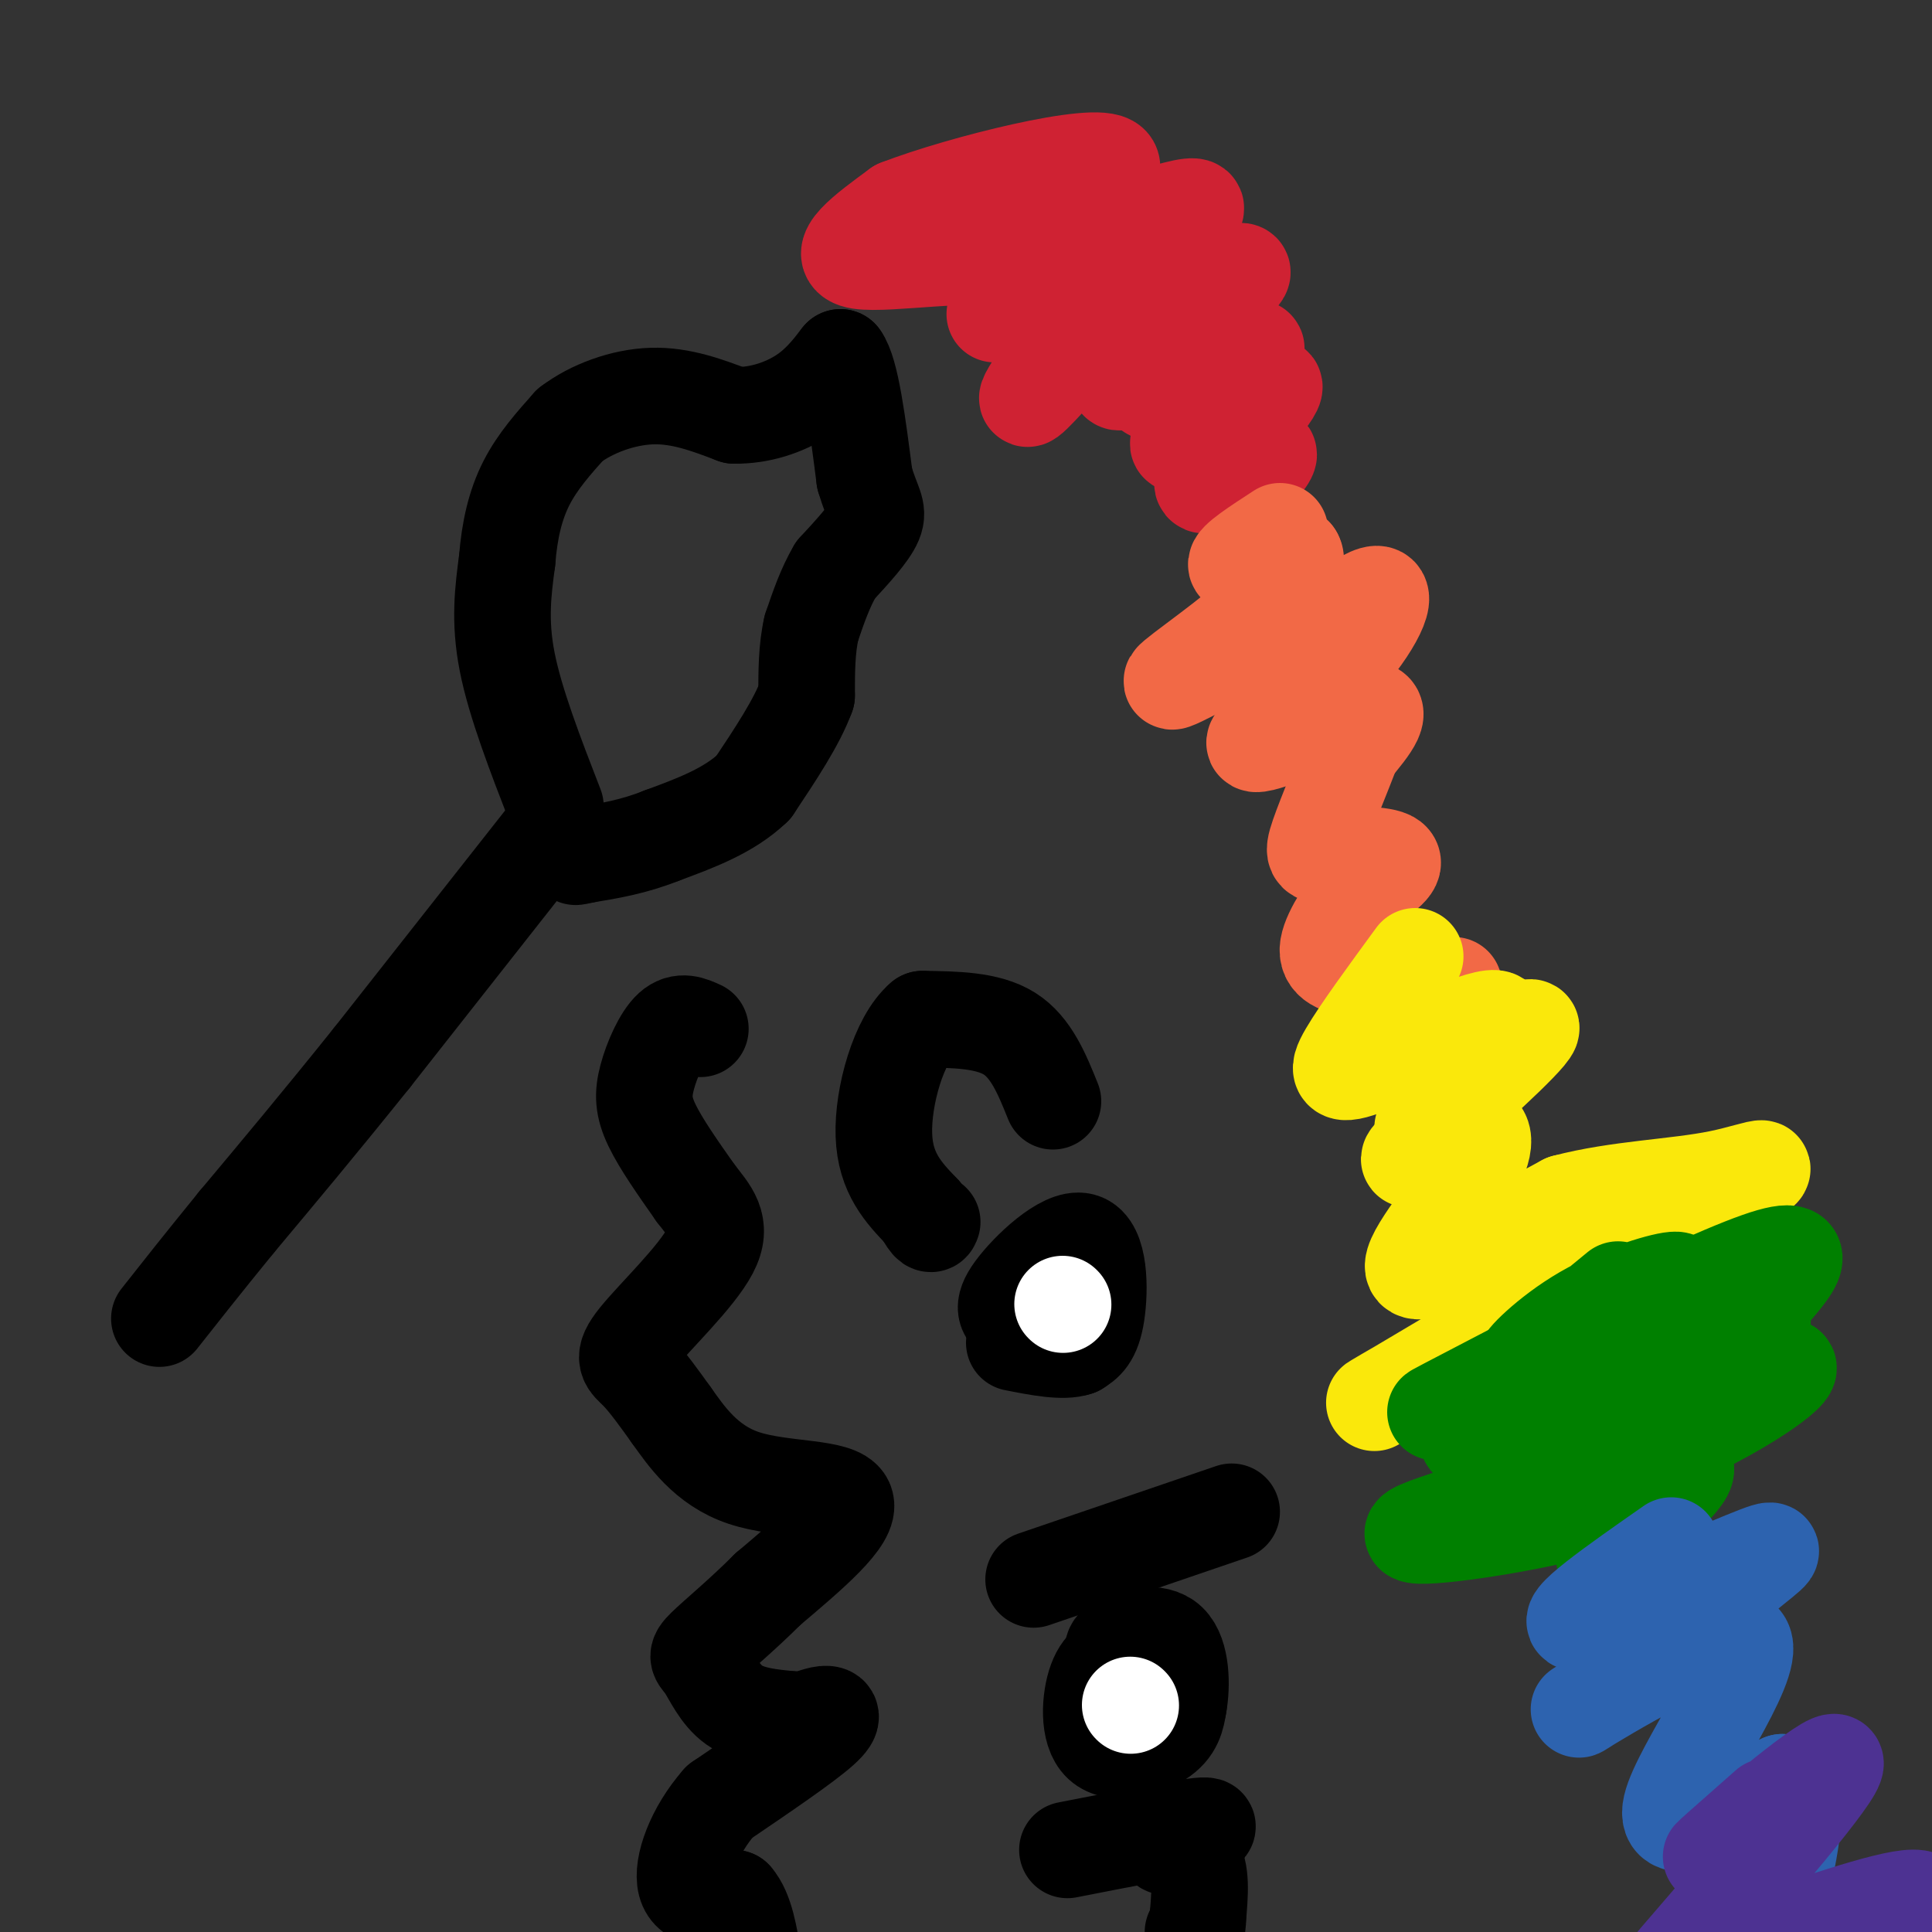 <svg viewBox='0 0 400 400' version='1.1' xmlns='http://www.w3.org/2000/svg' xmlns:xlink='http://www.w3.org/1999/xlink'><rect x="0" y="0" width="400" height="400" fill="#333333" stroke="none"/><g fill='none' stroke='#000000' stroke-width='20' stroke-linecap='round' stroke-linejoin='round'><path d='M114,172c0.000,0.000 -37.000,47.000 -37,47'/><path d='M77,219c-10.833,13.500 -19.417,23.750 -28,34'/><path d='M49,253c-7.333,9.000 -11.667,14.500 -16,20'/><path d='M115,167c-4.167,-10.750 -8.333,-21.500 -10,-30c-1.667,-8.500 -0.833,-14.750 0,-21'/><path d='M105,116c0.489,-6.289 1.711,-11.511 4,-16c2.289,-4.489 5.644,-8.244 9,-12'/><path d='M118,88c4.422,-3.378 10.978,-5.822 17,-6c6.022,-0.178 11.511,1.911 17,4'/><path d='M152,86c5.400,0.089 10.400,-1.689 14,-4c3.600,-2.311 5.800,-5.156 8,-8'/><path d='M174,74c2.167,2.833 3.583,13.917 5,25'/><path d='M179,99c1.578,5.444 3.022,6.556 2,9c-1.022,2.444 -4.511,6.222 -8,10'/><path d='M173,118c-2.167,3.667 -3.583,7.833 -5,12'/><path d='M168,130c-1.000,4.333 -1.000,9.167 -1,14'/><path d='M167,144c-2.000,5.500 -6.500,12.250 -11,19'/><path d='M156,163c-5.000,4.833 -12.000,7.417 -19,10'/><path d='M137,173c-5.833,2.333 -10.917,3.167 -16,4'/><path d='M121,177c-2.833,0.667 -1.917,0.333 -1,0'/></g>
<g fill='none' stroke='#cf2233' stroke-width='20' stroke-linecap='round' stroke-linejoin='round'><path d='M242,74c-2.885,1.321 -5.770,2.641 -8,4c-2.230,1.359 -3.804,2.756 -2,-4c1.804,-6.756 6.986,-21.665 3,-20c-3.986,1.665 -17.139,19.904 -21,26c-3.861,6.096 1.569,0.048 7,-6'/><path d='M221,74c7.230,-7.257 21.804,-22.399 24,-24c2.196,-1.601 -7.986,10.338 -14,17c-6.014,6.662 -7.861,8.046 -10,6c-2.139,-2.046 -4.569,-7.523 -7,-13'/><path d='M214,60c-3.520,-0.177 -8.820,5.880 -8,5c0.820,-0.880 7.759,-8.699 2,-11c-5.759,-2.301 -24.217,0.914 -30,0c-5.783,-0.914 1.108,-5.957 8,-11'/><path d='M186,43c12.938,-5.010 41.282,-12.033 44,-9c2.718,3.033 -20.191,16.124 -19,18c1.191,1.876 26.483,-7.464 34,-9c7.517,-1.536 -2.742,4.732 -13,11'/><path d='M232,54c-5.430,3.797 -12.505,7.791 -8,8c4.505,0.209 20.589,-3.367 28,-5c7.411,-1.633 6.149,-1.324 1,4c-5.149,5.324 -14.185,15.664 -15,19c-0.815,3.336 6.593,-0.332 14,-4'/><path d='M252,76c5.002,-2.405 10.506,-6.418 7,-2c-3.506,4.418 -16.021,17.266 -15,18c1.021,0.734 15.577,-10.648 19,-12c3.423,-1.352 -4.289,7.324 -12,16'/><path d='M251,96c-2.548,3.798 -2.917,5.292 0,4c2.917,-1.292 9.119,-5.369 11,-6c1.881,-0.631 -0.560,2.185 -3,5'/></g>
<g fill='none' stroke='#f26946' stroke-width='20' stroke-linecap='round' stroke-linejoin='round'><path d='M265,110c-4.750,3.083 -9.500,6.167 -9,7c0.500,0.833 6.250,-0.583 12,-2'/><path d='M268,115c1.199,1.626 -1.803,6.690 -9,13c-7.197,6.310 -18.589,13.867 -16,13c2.589,-0.867 19.159,-10.156 24,-12c4.841,-1.844 -2.045,3.759 -4,6c-1.955,2.241 1.023,1.121 4,0'/><path d='M267,135c4.886,-3.409 15.102,-11.930 18,-12c2.898,-0.070 -1.522,8.311 -9,16c-7.478,7.689 -18.013,14.685 -16,15c2.013,0.315 16.575,-6.053 22,-7c5.425,-0.947 1.712,3.526 -2,8'/><path d='M280,155c-1.866,5.069 -5.531,13.740 -7,18c-1.469,4.260 -0.742,4.108 3,4c3.742,-0.108 10.498,-0.174 12,1c1.502,1.174 -2.249,3.587 -6,6'/><path d='M282,184c-2.702,3.381 -6.458,8.833 -7,12c-0.542,3.167 2.131,4.048 7,5c4.869,0.952 11.935,1.976 19,3'/></g>
<g fill='none' stroke='#fae80b' stroke-width='20' stroke-linecap='round' stroke-linejoin='round'><path d='M293,198c-5.732,7.831 -11.464,15.662 -14,20c-2.536,4.338 -1.876,5.183 6,2c7.876,-3.183 22.967,-10.396 25,-9c2.033,1.396 -8.990,11.399 -13,15c-4.010,3.601 -1.005,0.801 2,-2'/><path d='M299,224c5.606,-3.994 18.621,-12.979 18,-11c-0.621,1.979 -14.878,14.922 -20,19c-5.122,4.078 -1.110,-0.710 2,-4c3.110,-3.290 5.317,-5.083 5,-4c-0.317,1.083 -3.159,5.041 -6,9'/><path d='M298,233c-2.942,3.411 -7.297,7.439 -6,7c1.297,-0.439 8.244,-5.344 12,-6c3.756,-0.656 4.319,2.939 0,10c-4.319,7.061 -13.520,17.589 -11,19c2.520,1.411 16.760,-6.294 31,-14'/><path d='M324,249c10.993,-2.901 22.976,-3.153 32,-5c9.024,-1.847 15.089,-5.289 -2,5c-17.089,10.289 -57.332,34.309 -67,40c-9.668,5.691 11.238,-6.945 22,-12c10.762,-5.055 11.381,-2.527 12,0'/></g>
<g fill='none' stroke='#008000' stroke-width='20' stroke-linecap='round' stroke-linejoin='round'><path d='M335,267c-8.768,7.226 -17.536,14.452 -19,15c-1.464,0.548 4.375,-5.583 12,-10c7.625,-4.417 17.036,-7.119 19,-7c1.964,0.119 -3.518,3.060 -9,6'/><path d='M338,271c-14.496,7.732 -46.236,24.062 -40,21c6.236,-3.062 50.447,-25.517 66,-31c15.553,-5.483 2.447,6.004 0,10c-2.447,3.996 5.764,0.499 -4,4c-9.764,3.501 -37.504,14.000 -49,19c-11.496,5.000 -6.748,4.500 -2,4'/><path d='M309,298c4.101,0.869 15.352,1.041 29,-3c13.648,-4.041 29.693,-12.296 32,-12c2.307,0.296 -9.124,9.141 -28,17c-18.876,7.859 -45.197,14.731 -49,17c-3.803,2.269 14.914,-0.066 28,-3c13.086,-2.934 20.543,-6.467 28,-10'/><path d='M349,304c0.889,1.911 -10.889,11.689 -15,16c-4.111,4.311 -0.556,3.156 3,2'/></g>
<g fill='none' stroke='#2d63af' stroke-width='20' stroke-linecap='round' stroke-linejoin='round'><path d='M346,320c-11.732,8.196 -23.464,16.393 -19,16c4.464,-0.393 25.125,-9.375 34,-13c8.875,-3.625 5.964,-1.893 0,3c-5.964,4.893 -14.982,12.946 -24,21'/><path d='M337,347c-7.490,5.667 -14.214,9.333 -7,5c7.214,-4.333 28.365,-16.667 31,-12c2.635,4.667 -13.247,26.333 -15,34c-1.753,7.667 10.624,1.333 23,-5'/><path d='M369,369c3.833,2.667 1.917,11.833 0,21'/></g>
<g fill='none' stroke='#4d3292' stroke-width='20' stroke-linecap='round' stroke-linejoin='round'><path d='M366,374c-7.622,6.711 -15.244,13.422 -10,9c5.244,-4.422 23.356,-19.978 24,-18c0.644,1.978 -16.178,21.489 -33,41'/><path d='M362,403c15.417,-5.333 30.833,-10.667 35,-10c4.167,0.667 -2.917,7.333 -10,14'/></g>
<g fill='none' stroke='#000000' stroke-width='20' stroke-linecap='round' stroke-linejoin='round'><path d='M218,228c-2.250,-5.583 -4.500,-11.167 -9,-14c-4.500,-2.833 -11.250,-2.917 -18,-3'/><path d='M191,211c-4.933,4.156 -8.267,16.044 -8,24c0.267,7.956 4.133,11.978 8,16'/><path d='M191,251c1.667,3.000 1.833,2.500 2,2'/><path d='M210,273c-1.470,-1.000 -2.940,-2.000 0,-6c2.940,-4.000 10.292,-11.000 14,-10c3.708,1.000 3.774,10.000 3,15c-0.774,5.000 -2.387,6.000 -4,7'/><path d='M223,279c-2.833,1.000 -7.917,0.000 -13,-1'/><path d='M214,327c0.000,0.000 41.000,-14.000 41,-14'/><path d='M233,343c-2.315,0.655 -4.631,1.310 -6,5c-1.369,3.690 -1.792,10.417 1,13c2.792,2.583 8.798,1.024 12,-1c3.202,-2.024 3.601,-4.512 4,-7'/><path d='M244,353c0.750,-3.988 0.625,-10.458 -2,-13c-2.625,-2.542 -7.750,-1.155 -10,0c-2.250,1.155 -1.625,2.077 -1,3'/><path d='M221,383c12.333,-2.417 24.667,-4.833 28,-5c3.333,-0.167 -2.333,1.917 -8,4'/><path d='M241,382c0.044,0.756 4.156,0.644 6,3c1.844,2.356 1.422,7.178 1,12'/><path d='M248,397c0.000,2.500 -0.500,2.750 -1,3'/><path d='M145,213c-1.994,-0.917 -3.988,-1.833 -6,0c-2.012,1.833 -4.042,6.417 -5,10c-0.958,3.583 -0.845,6.167 1,10c1.845,3.833 5.423,8.917 9,14'/><path d='M144,247c2.959,3.876 5.855,6.565 3,12c-2.855,5.435 -11.461,13.617 -15,18c-3.539,4.383 -2.011,4.967 0,7c2.011,2.033 4.506,5.517 7,9'/><path d='M139,293c3.036,4.250 7.125,10.375 15,13c7.875,2.625 19.536,1.750 21,5c1.464,3.250 -7.268,10.625 -16,18'/><path d='M159,329c-5.362,5.378 -10.767,9.823 -13,12c-2.233,2.177 -1.293,2.086 0,4c1.293,1.914 2.941,5.833 6,8c3.059,2.167 7.530,2.584 12,3'/><path d='M164,356c2.964,0.238 4.375,-0.667 6,-1c1.625,-0.333 3.464,-0.095 0,3c-3.464,3.095 -12.232,9.048 -21,15'/><path d='M149,373c-5.267,5.978 -7.933,13.422 -7,17c0.933,3.578 5.467,3.289 10,3'/><path d='M152,393c2.333,2.667 3.167,7.833 4,13'/></g>
<g fill='none' stroke='#ffffff' stroke-width='20' stroke-linecap='round' stroke-linejoin='round'><path d='M220,270c0.000,0.000 0.100,0.100 0.1,0.1'/><path d='M234,353c0.000,0.000 0.100,0.100 0.1,0.1'/></g>
</svg>